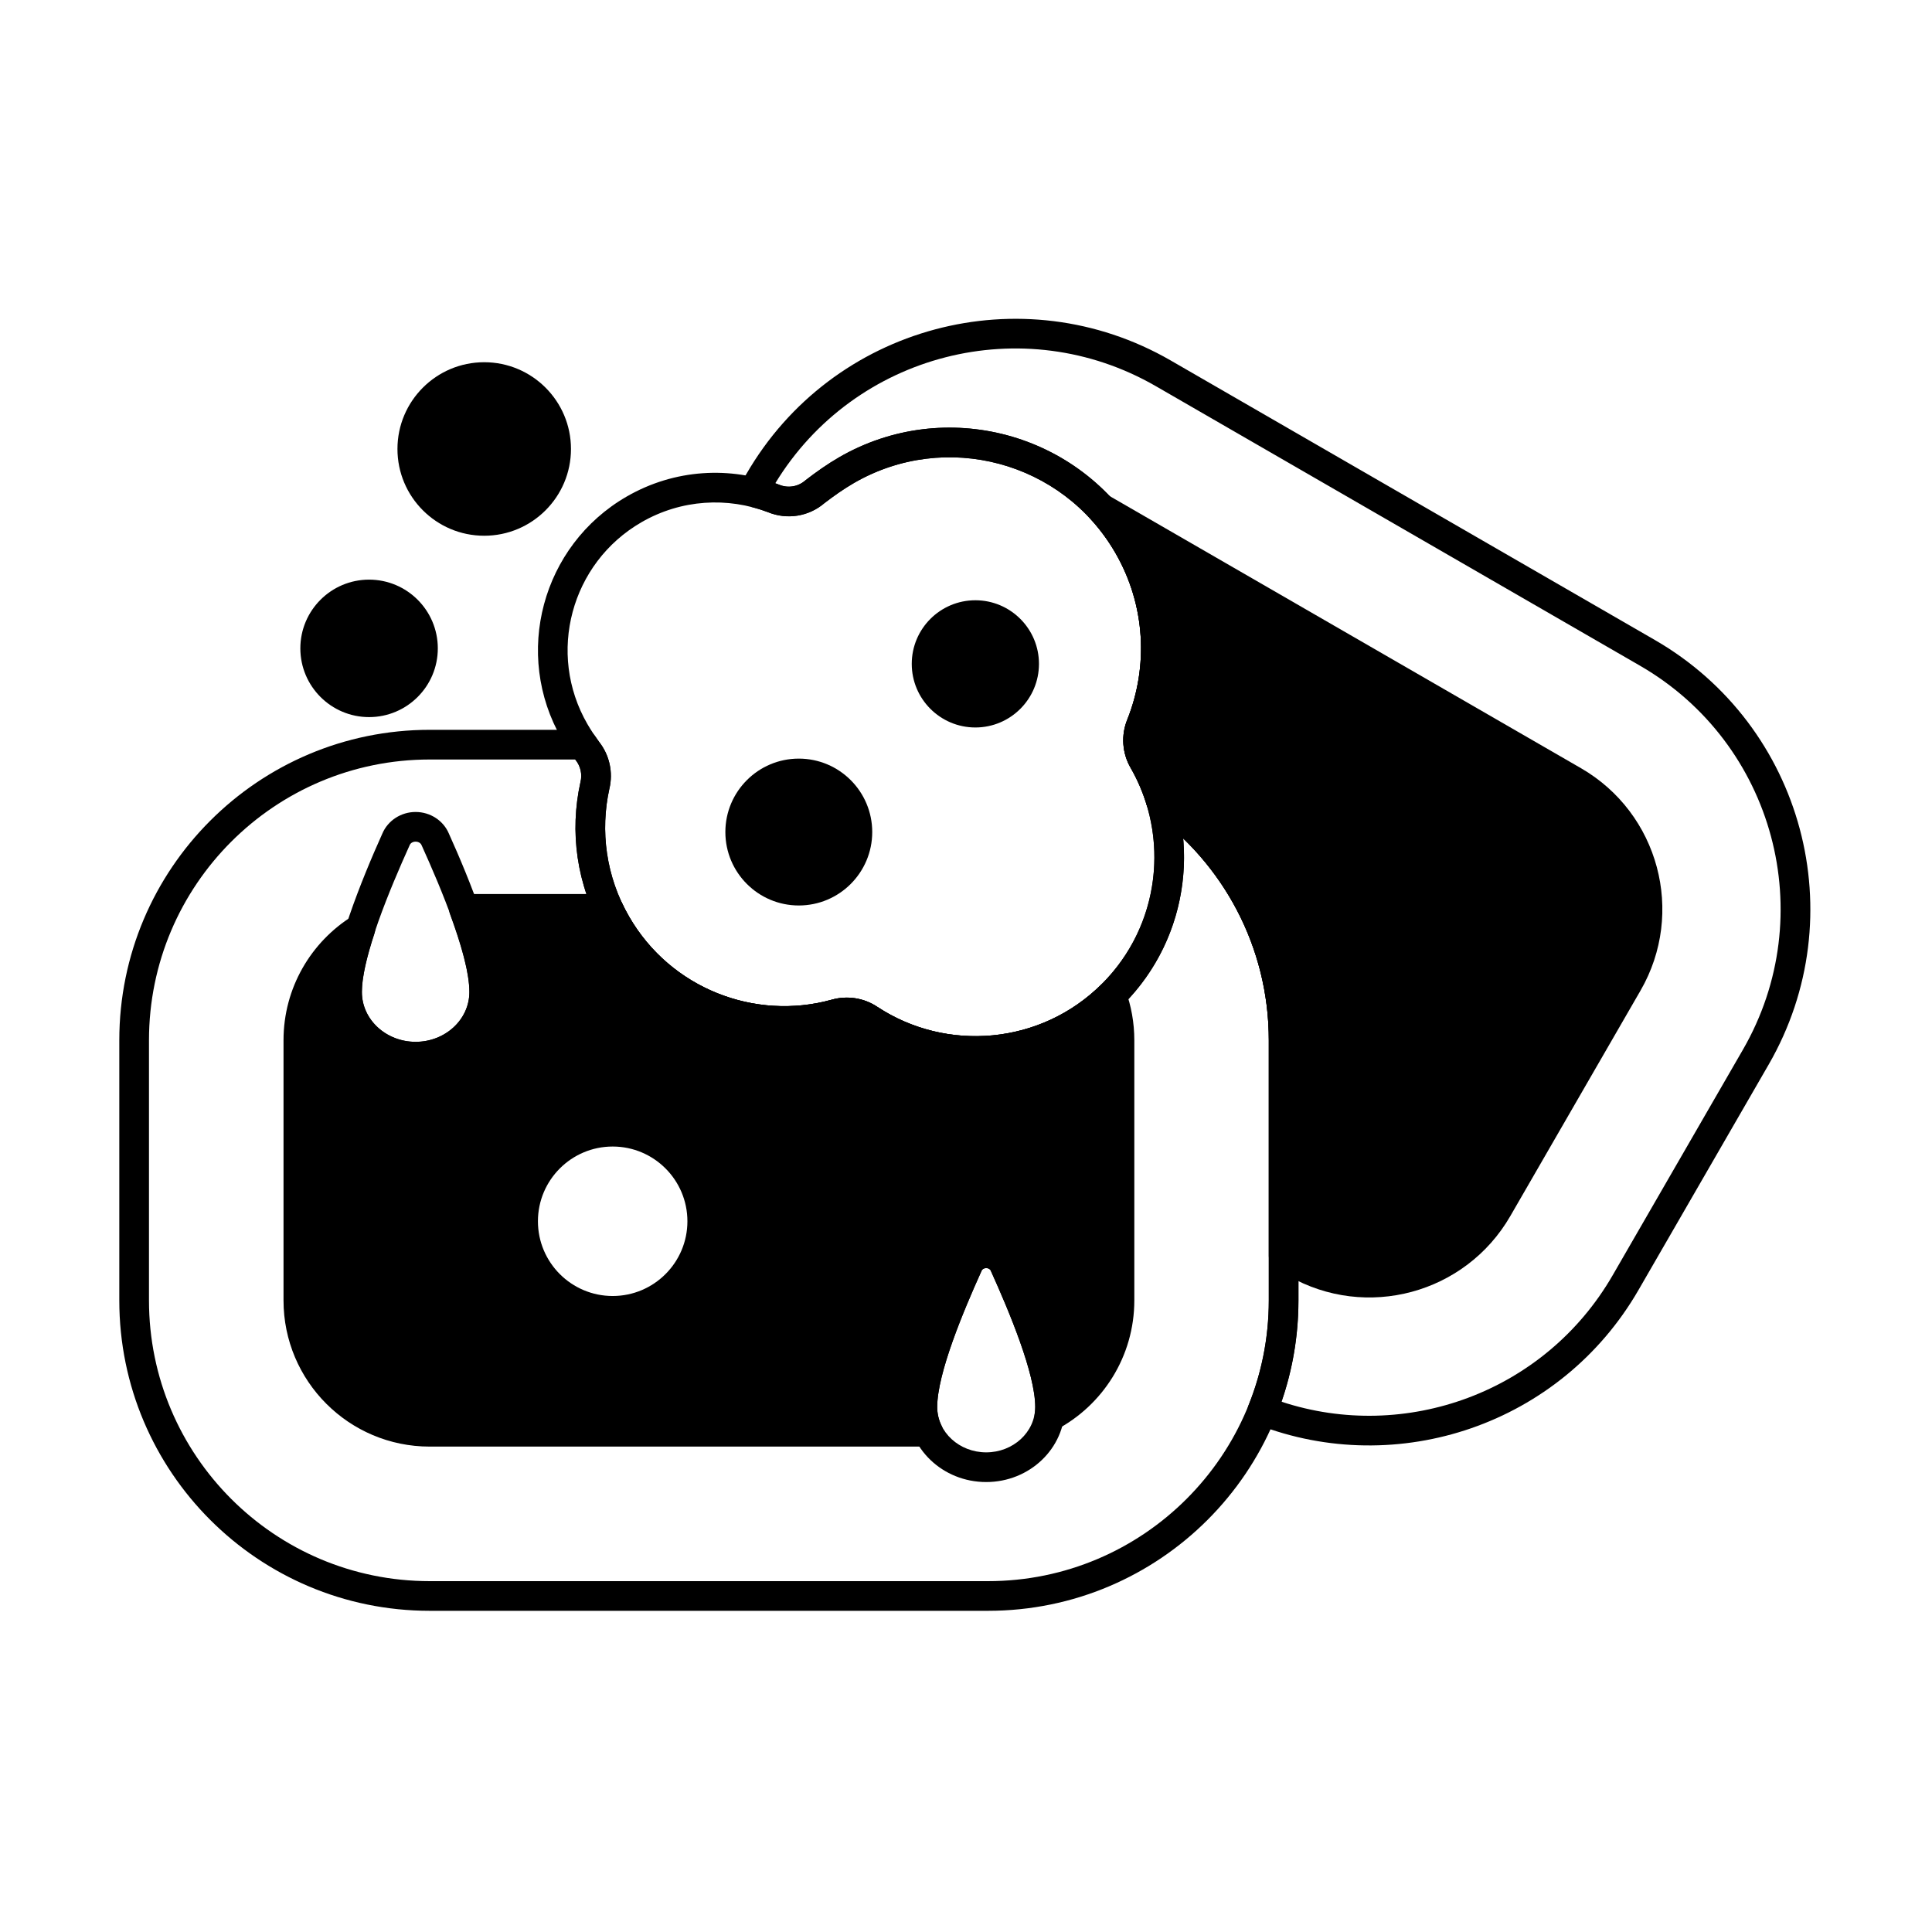 <?xml version="1.0" encoding="UTF-8"?>
<!-- Uploaded to: ICON Repo, www.iconrepo.com, Generator: ICON Repo Mixer Tools -->
<svg fill="#000000" width="800px" height="800px" version="1.1" viewBox="144 144 512 512" xmlns="http://www.w3.org/2000/svg">
 <g fill-rule="evenodd">
  <path d="m241.81 297.61c-10.055 0-18.215 8.164-18.215 18.215s8.164 18.215 18.215 18.215c10.055 0 18.215-8.164 18.215-18.215 0-10.055-8.16-18.215-18.215-18.215zm30.512-57.617c-12.691 0-22.992 10.301-22.992 22.992s10.301 22.992 22.992 22.992c12.688 0 22.992-10.301 22.992-22.992 0-12.688-10.301-22.992-22.992-22.992z"/>
  <path d="m413.79 477.67c-1.387-3.269-4.707-5.477-8.445-5.477-3.738 0-7.059 2.207-8.449 5.473-5.195 11.523-12.398 29.551-12.398 39.211 0 10.906 9.281 19.879 20.848 19.879 11.57 0 20.852-8.973 20.852-19.879 0-9.66-7.199-27.688-12.406-39.203zm-7.234 3.078c0.016 0.043 0.035 0.082 0.055 0.121 4.789 10.594 11.727 27.109 11.727 36.004 0 6.699-5.883 12.016-12.988 12.016-7.106 0-12.984-5.316-12.984-12.016 0-8.898 6.934-25.41 11.719-36.012 0.016-0.039 0.031-0.078 0.051-0.113 0.188-0.457 0.695-0.695 1.215-0.695 0.52 0 1.023 0.238 1.215 0.695z"/>
  <path d="m262.95 364.89c-1.445-3.406-4.906-5.707-8.805-5.707s-7.363 2.297-8.809 5.703c-5.566 12.344-13.293 31.656-13.293 42.004 0 11.562 9.844 21.066 22.105 21.066s22.105-9.504 22.105-21.066c0-10.348-7.727-29.66-13.305-42zm-7.234 3.082c0.016 0.043 0.035 0.082 0.055 0.121 5.164 11.414 12.621 29.215 12.621 38.801 0 7.352-6.445 13.203-14.246 13.203-7.797 0-14.242-5.848-14.242-13.203 0-9.586 7.461-27.387 12.613-38.805 0.02-0.039 0.035-0.078 0.051-0.117 0.246-0.598 0.895-0.926 1.574-0.926 0.68 0 1.328 0.332 1.574 0.93z"/>
  <path d="m301.73 339.12c-0.73-1.07-1.949-1.711-3.246-1.711h-40.602c-45.434 0-82.266 36.832-82.266 82.266v68.941c0 45.434 36.832 82.266 82.266 82.266h147.96c45.434 0 82.266-36.832 82.266-82.266v-68.941c0-27.488-13.477-51.824-34.191-66.766-1.371-0.988-3.215-0.992-4.586-0.008-1.371 0.98-1.965 2.731-1.473 4.344 4.949 16.25 1.02 34.641-11.816 47.477-16.16 16.16-41.133 18.203-59.516 6.125-3.555-2.391-8.027-3.09-12.18-1.895-20.266 5.594-42.598-2.93-53.621-22.02-6.16-10.672-7.695-22.754-5.227-33.922 1.031-4.328 0.031-8.895-2.719-12.395-0.328-0.457-0.695-0.973-1.051-1.496zm-5.285 6.148 0.141 0.188c1.281 1.625 1.746 3.746 1.258 5.758-0.008 0.027-0.012 0.055-0.02 0.078-2.887 13.023-1.102 27.117 6.09 39.57 12.848 22.254 38.883 32.191 62.562 25.656 0.016-0.004 0.027-0.008 0.043-0.012 1.922-0.555 3.992-0.23 5.652 0.887 0.012 0.008 0.023 0.016 0.035 0.023 21.434 14.082 50.551 11.703 69.391-7.137 12.055-12.055 17.371-28.316 15.965-44.086 13.984 13.523 22.684 32.488 22.684 53.484v68.941c0 41.09-33.312 74.402-74.402 74.402h-147.96c-41.09 0-74.402-33.312-74.402-74.402v-68.941c0-41.09 33.312-74.402 74.402-74.402h38.566z"/>
  <path d="m350.5 272.46c-0.035-0.016-0.074-0.031-0.113-0.043-12.777-4.887-27.562-4.184-40.32 3.18-22.469 12.973-30.18 41.75-17.203 64.219 1.113 1.934 2.348 3.754 3.621 5.512 0.031 0.043 0.062 0.09 0.098 0.129 1.281 1.625 1.746 3.746 1.258 5.758-0.008 0.027-0.012 0.055-0.02 0.078-2.887 13.023-1.102 27.117 6.09 39.57 12.848 22.254 38.883 32.191 62.562 25.656 0.016-0.004 0.027-0.008 0.043-0.012 1.922-0.555 3.992-0.23 5.652 0.887 0.012 0.008 0.023 0.016 0.035 0.023 21.434 14.082 50.551 11.703 69.391-7.137 18.039-18.039 20.988-45.492 8.898-66.637-0.008-0.016-0.016-0.031-0.027-0.047-1.082-1.832-1.23-4.066-0.402-6.023 0.012-0.027 0.023-0.055 0.031-0.082 6.367-16.062 5.606-34.777-3.699-50.891-16.156-27.984-51.992-37.586-79.977-21.43-3.152 1.82-6.07 3.894-8.863 6.039-0.059 0.047-0.117 0.094-0.176 0.145-1.895 1.645-4.562 2.074-6.883 1.105zm-2.949 7.289c5.031 2.062 10.793 1.137 14.922-2.402 2.453-1.883 5.062-3.738 7.879-5.367 24.227-13.984 55.25-5.676 69.238 18.551 8.051 13.945 8.711 30.141 3.203 44.043-1.766 4.238-1.434 9.062 0.898 13.016 10.352 18.094 7.82 41.652-7.656 57.129-16.16 16.16-41.133 18.203-59.516 6.125-3.555-2.391-8.027-3.09-12.18-1.895-20.266 5.594-42.598-2.93-53.621-22.02-6.16-10.672-7.695-22.754-5.227-33.922 1.035-4.332 0.031-8.898-2.723-12.398-1.062-1.473-2.137-3.055-3.106-4.731-10.801-18.711-4.383-42.672 14.328-53.477 10.598-6.121 22.883-6.711 33.508-2.672l0.047 0.016z"/>
  <path d="m482.21 480.27 3.246 1.855-0.148-0.066c0.105 0.059 0.215 0.117 0.328 0.168l-0.176-0.102c20.609 11.812 46.902 4.731 58.789-15.855l34.508-59.766c11.914-20.633 4.84-47.02-15.797-58.934l-125.37-72.383c-1.688-0.973-3.832-0.566-5.043 0.957-1.211 1.523-1.125 3.703 0.203 5.129 2.57 2.754 4.875 5.848 6.844 9.254 8.051 13.945 8.711 30.141 3.203 44.043-1.766 4.238-1.434 9.062 0.898 13.016 1.746 3.055 3.141 6.309 4.16 9.652 0.262 0.859 0.801 1.582 1.504 2.07l-0.043-0.027c18.738 13.516 30.934 35.527 30.934 60.391v57.184c0 1.457 0.789 2.727 1.969 3.406z"/>
  <path d="m341.75 269.67-1.562 2.711s3.367 5.961 3.367 5.961c-0.309 0-0.613-0.035-0.91-0.109 1.645 0.391 3.258 0.891 4.84 1.488 5.098 2.09 10.859 1.16 14.984-2.379 2.453-1.883 5.062-3.738 7.879-5.367 24.227-13.984 55.25-5.676 69.238 18.551 8.051 13.945 8.711 30.141 3.203 44.043-1.766 4.238-1.434 9.062 0.898 13.016 1.746 3.055 3.141 6.309 4.16 9.652 0.262 0.859 0.801 1.582 1.504 2.07l-0.043-0.027c18.738 13.516 30.934 35.527 30.934 60.391v68.941c0 9.809-1.895 19.172-5.344 27.742-0.391 0.977-0.379 2.066 0.039 3.031 0.418 0.965 1.203 1.723 2.184 2.102 37.238 14.484 80.492 0.055 101.09-35.613 11.168-19.348 23.336-40.418 34.508-59.766 22.738-39.387 9.238-89.75-30.156-112.5-39.414-22.754-88.891-51.32-128.3-74.074-39.395-22.742-89.762-9.254-112.5 30.133zm113.21 84.012c-1.145-3.457-2.637-6.824-4.477-10.043-0.008-0.016-0.016-0.031-0.027-0.047-1.082-1.832-1.23-4.066-0.402-6.023 0.012-0.027 0.023-0.055 0.031-0.082 6.367-16.062 5.606-34.777-3.699-50.891-16.156-27.984-51.992-37.586-79.977-21.43-3.152 1.82-6.07 3.894-8.863 6.039-0.059 0.047-0.117 0.094-0.176 0.145-1.895 1.645-4.562 2.074-6.883 1.105-0.035-0.016-0.074-0.031-0.113-0.043-0.305-0.117-0.609-0.23-0.918-0.34 20.973-34.445 65.738-46.004 100.86-25.73 39.41 22.754 88.891 51.32 128.3 74.074 35.633 20.574 47.848 66.133 27.277 101.76-11.168 19.348-23.336 40.418-34.508 59.766-17.957 31.102-54.961 44.355-87.777 33.527 2.906-8.414 4.484-17.449 4.484-26.855v-68.941c0-27.016-13.023-50.992-33.137-65.988z"/>
  <path d="m355.69 345.04c-10.742 0-19.461 8.719-19.461 19.461s8.719 19.461 19.461 19.461c10.742 0 19.461-8.719 19.461-19.461s-8.719-19.461-19.461-19.461zm46.793-41.965c-9.305 0-16.859 7.555-16.859 16.859 0 9.301 7.555 16.855 16.859 16.855 9.301 0 16.855-7.555 16.855-16.855 0-9.305-7.555-16.859-16.855-16.859z"/>
  <path d="m266.94 380.93c-1.285 0-2.488 0.625-3.223 1.68-0.734 1.051-0.91 2.394-0.469 3.602 2.84 7.754 5.141 15.461 5.141 20.684 0 7.352-6.445 13.203-14.246 13.203-7.797 0-14.242-5.848-14.242-13.203 0-4.062 1.422-9.652 3.367-15.59 0.516-1.57-0.008-3.297-1.305-4.316-1.301-1.02-3.102-1.117-4.504-0.246-11.004 6.836-18.324 19.031-18.324 32.934v68.941c0 21.398 17.348 38.746 38.746 38.746h132.05c1.352 0 2.609-0.691 3.328-1.836 0.719-1.145 0.801-2.574 0.219-3.793-0.711-1.48-1.105-3.125-1.105-4.856 0-8.898 6.934-25.41 11.719-36.012 0.016-0.039 0.031-0.078 0.051-0.113 0.188-0.457 0.695-0.695 1.215-0.695s1.023 0.238 1.215 0.695c0.016 0.043 0.035 0.082 0.055 0.121 4.789 10.594 11.727 27.109 11.727 36.004 0 0.645-0.055 1.277-0.16 1.895-0.254 1.477 0.355 2.965 1.566 3.844 1.211 0.879 2.816 0.996 4.141 0.297 12.309-6.488 20.703-19.414 20.703-34.297v-68.941c0-4.66-0.824-9.129-2.336-13.27-0.457-1.258-1.523-2.195-2.832-2.488-1.305-0.293-2.672 0.098-3.621 1.039-16.164 15.945-40.984 17.914-59.281 5.891-3.555-2.391-8.027-3.09-12.18-1.895-20.266 5.594-42.598-2.93-53.621-22.02-0.707-1.227-1.355-2.469-1.941-3.731-0.645-1.387-2.035-2.273-3.562-2.273zm39.426 66.914c-10.93 0-19.809 8.875-19.809 19.805 0 10.93 8.875 19.805 19.809 19.805 10.93 0 19.805-8.875 19.805-19.805 0-10.93-8.875-19.805-19.805-19.805z"/>
 </g>
</svg>
